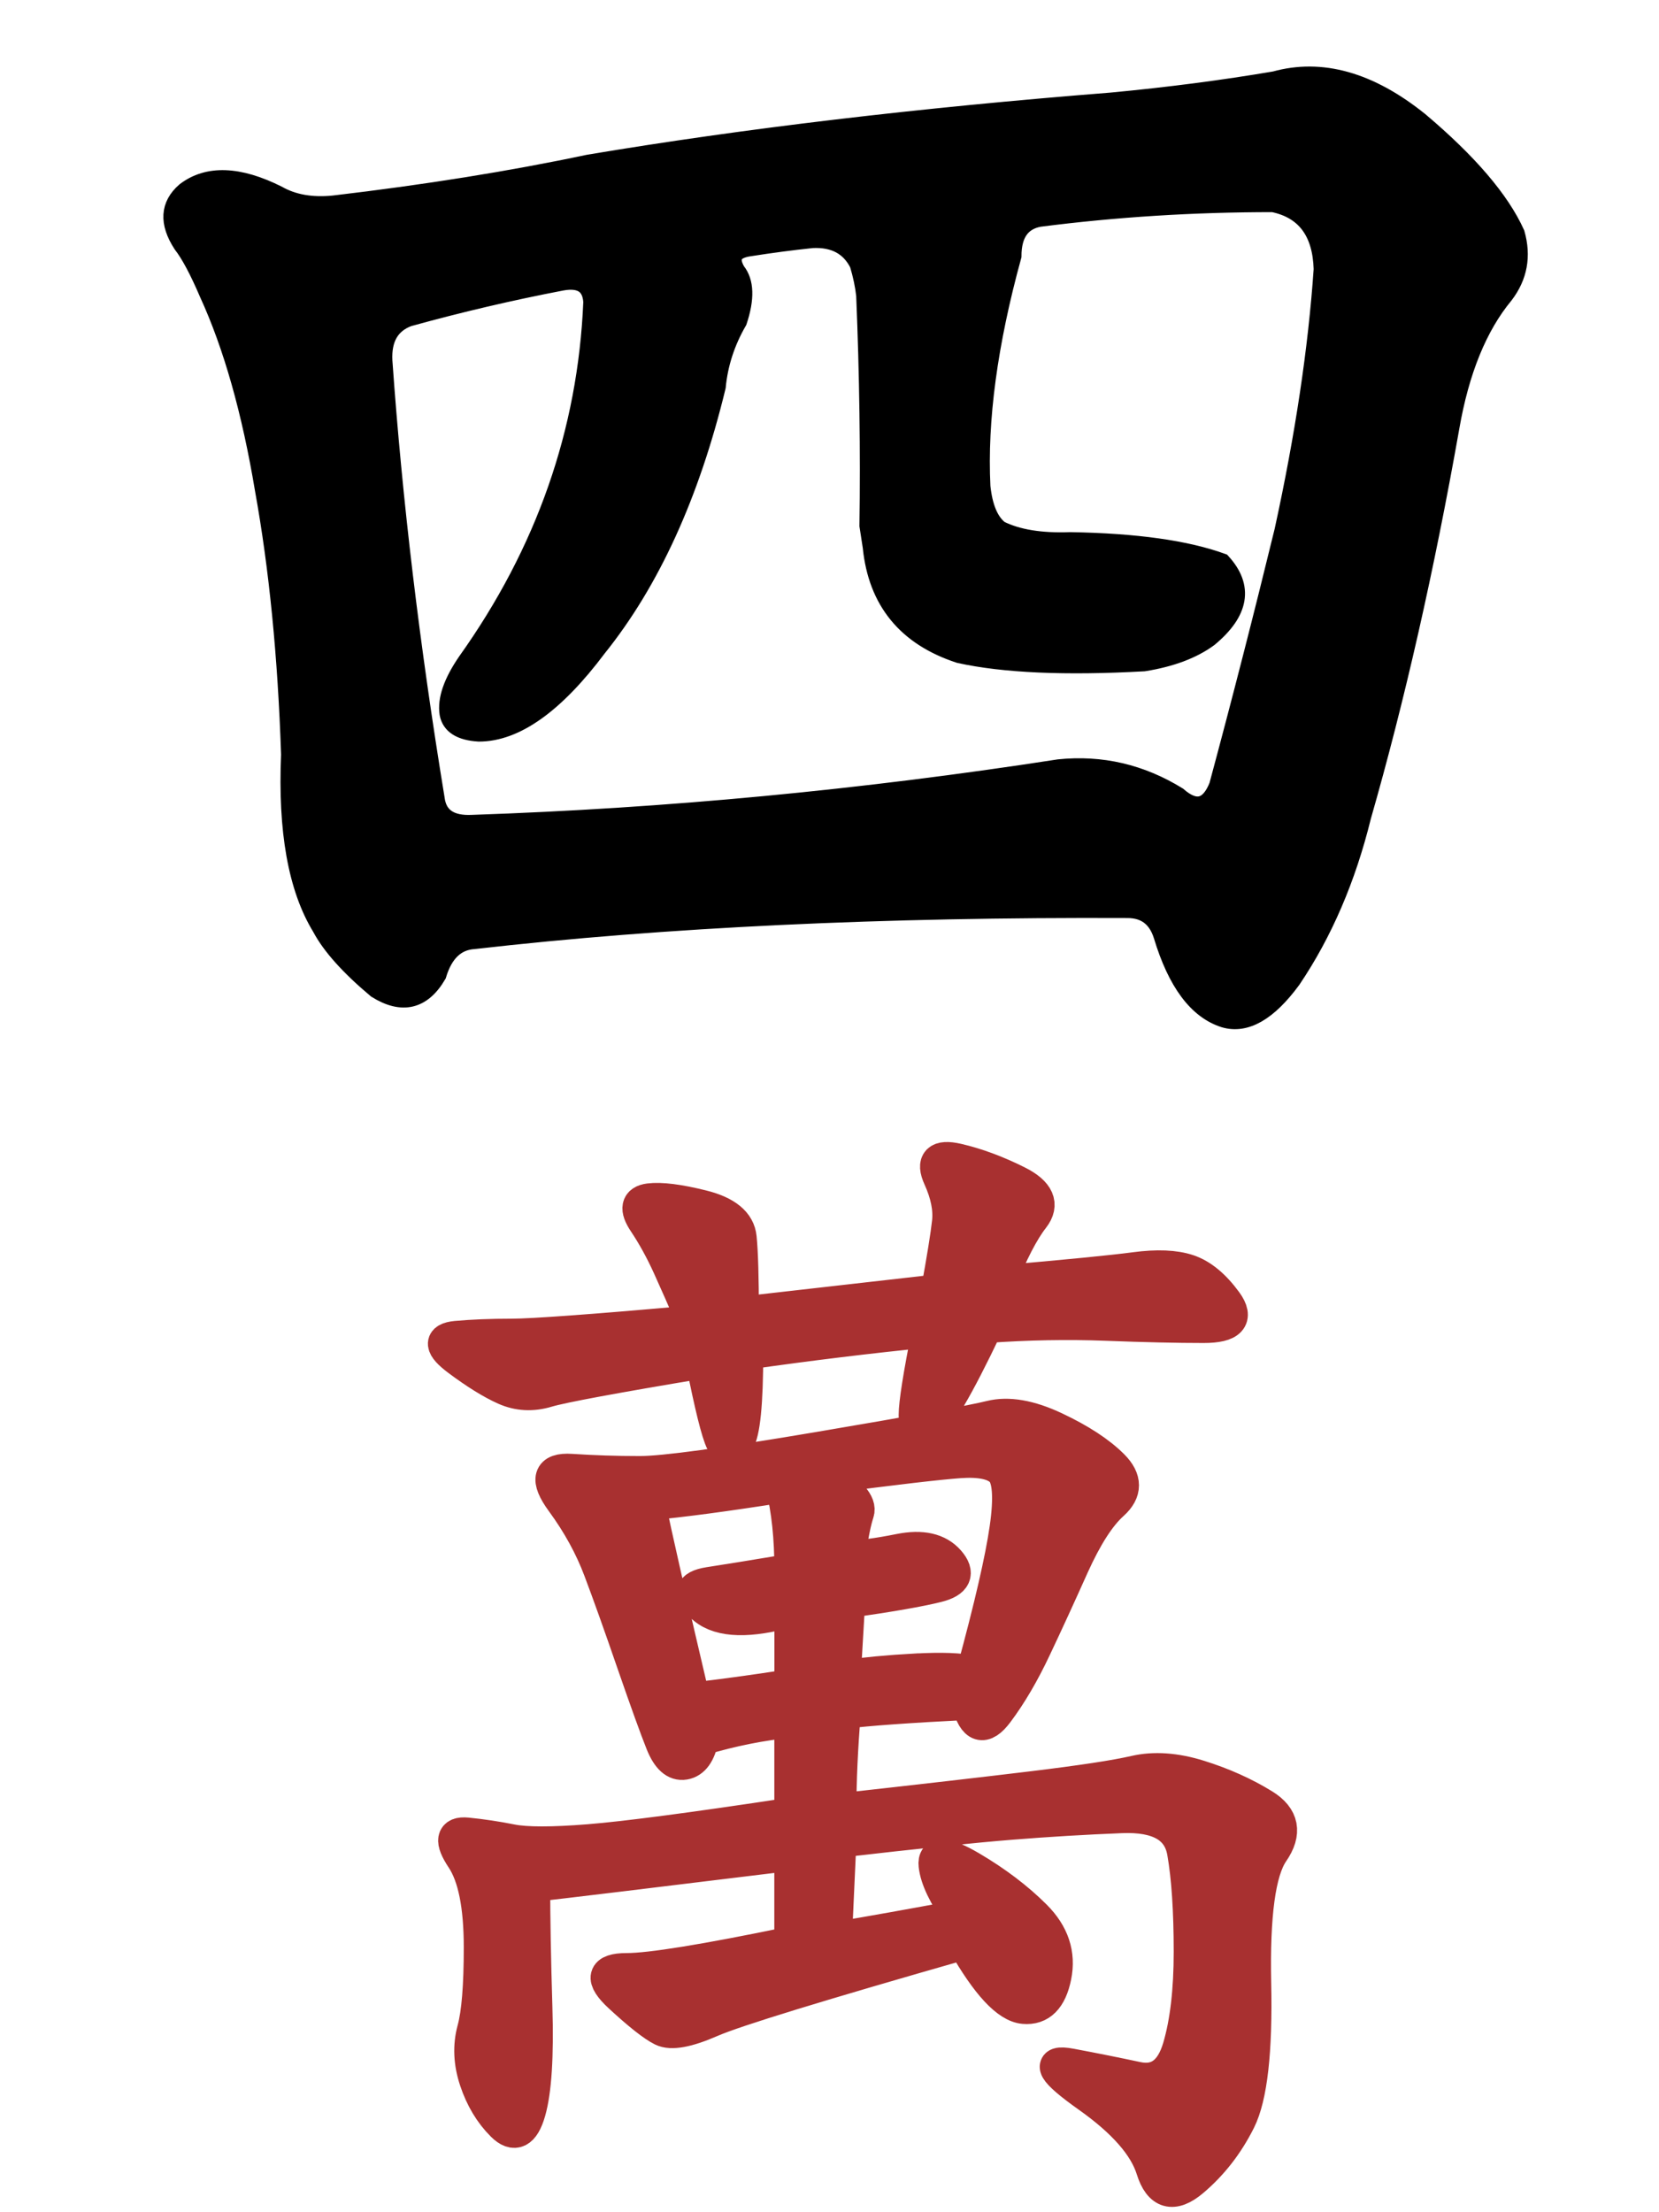 <svg xmlns="http://www.w3.org/2000/svg" width="600" height="800" viewBox="0 0 158.75 211.667"><path d="M80.786 163.834q-.424 5.094-.424 9.34 11.462-1.274 18.466-2.123 7.004-.85 9.764-1.486 2.76-.637 6.155.425 3.396 1.06 6.155 2.76 2.76 1.698.85 4.457-1.9 2.76-1.698 12.523.212 9.764-1.486 13.16-1.698 3.396-4.457 5.73-2.76 2.335-3.82-1.06-1.06-3.396-6.155-7.004-5.094-3.608-1.698-2.972 3.396.637 6.368 1.274 2.972.637 4.033-2.972 1.06-3.608 1.06-9.127 0-5.943-.637-9.552-.637-3.608-5.943-3.396-5.306.212-10.613.637-5.306.425-16.344 1.698l-.425 9.34q5.094-.85 11.886-2.123-2.123-2.972-2.335-4.882-.212-1.9 3.396.212 3.608 2.123 6.155 4.67 2.547 2.547 1.9 5.73-.637 3.184-2.972 2.972-2.335-.212-5.73-6.155-20.8 5.943-24.197 7.43-3.396 1.486-4.67.85-1.274-.637-4.033-3.184-2.76-2.547.637-2.547 3.396 0 15.707-2.547v-8.5q-20.8 2.547-24.622 2.972 0 4.67.212 11.674.212 7.004-.637 9.976-.85 2.972-2.547 1.274-1.698-1.698-2.547-4.245-.85-2.547-.212-4.882.637-2.335.637-7.854 0-5.943-1.698-8.5-1.698-2.547.425-2.335 2.123.212 4.245.637 2.123.424 7.43 0 5.306-.425 19.315-2.547v-8.915q-4.245.425-8.5 1.698-.425 2.123-1.698 2.335-1.274.212-2.123-1.9-.85-2.123-2.76-7.64-1.9-5.52-3.184-8.915-1.274-3.396-3.608-6.58-2.335-3.184.85-2.972 3.184.212 6.58.212 3.396 0 17.193-2.335 13.797-2.335 16.344-2.972 2.547-.637 6.155 1.06 3.608 1.698 5.52 3.608 1.9 1.9 0 3.608-1.9 1.698-3.82 5.943-1.9 4.245-3.608 7.854-1.698 3.608-3.608 6.155-1.9 2.547-2.76-.85-8.5.425-11.886.85zm-9.34-34.386q0 7.217-.85 8.5-.85 1.274-1.486 0-.637-1.274-1.9-7.64-12.735 2.123-14.858 2.76-2.123.637-4.033-.212-1.9-.85-4.457-2.76-2.547-1.9-.212-2.123 2.335-.212 5.306-.212 2.972 0 17.405-1.273-1.274-2.972-2.335-5.307-1.06-2.335-2.335-4.245-1.274-1.9.425-2.123 1.698-.212 5.094.637 3.396.85 3.608 2.972.212 2.123.212 7.217l18.68-2.123q.85-4.67 1.06-6.58.212-1.9-.85-4.245-1.06-2.335 1.698-1.698 2.76.637 5.73 2.123 2.972 1.486 1.486 3.396-1.486 1.9-3.184 6.155 9.764-.85 12.948-1.274 3.184-.425 5.094.212 1.9.637 3.608 2.972 1.698 2.335-2.123 2.335-3.82 0-9.34-.212-5.52-.212-11.462.212-4.245 8.915-5.52 9.34-1.274.425-1.274-.85 0-1.698 1.274-8.066-8.5.85-17.405 2.123zm16.13 30.353q3.82-.212 5.52.212 2.547-9.34 3.184-13.797.637-4.457-.425-5.52-1.06-1.06-4.033-.85-2.972.212-12.735 1.486 3.396 2.123 2.972 3.396-.425 1.273-.85 4.245 1.698 0 4.882-.637 3.184-.637 4.67 1.06 1.486 1.698-1.06 2.335-2.547.637-8.5 1.486l-.425 7.217q2.972-.425 6.792-.637zm-11.886 1.486v-7.217q-5.943 1.698-8.278-.212-2.335-1.9.425-2.335 2.76-.425 7.853-1.274 0-4.67-.85-8.066-8.066 1.274-12.735 1.698.85 4.245 4.245 18.68 3.82-.425 9.34-1.274z" stroke-width="3.175" color-interpolation="auto" fill="#a83030" stroke="#a83030"/><path d="M121.966 7.62q6.723-1.876 13.915 3.91 7.036 5.94 9.225 10.788.938 3.283-1.094 5.94-3.752 4.534-5.16 12.665-3.596 20.326-8.443 37.212-2.19 8.912-6.723 15.635-3.44 4.69-6.567 3.752-3.91-1.25-5.94-7.974-.782-2.502-3.283-2.502-35.18-.156-62.54 2.97-2.502.156-3.44 3.283-2.19 3.752-5.94 1.407-3.91-3.283-5.316-5.94-3.44-5.63-2.97-16.574-.47-14.072-2.502-25.33-1.876-11.257-5.316-18.762-1.407-3.283-2.502-4.69-2.033-3.127.313-5.16 3.283-2.502 8.912.313 2.19 1.25 5.316.938 13.3-1.564 24.39-3.91 22.358-3.752 50.033-5.94 8.287-.782 15.635-2.033zm-.156 11.883q-11.414 0-22.358 1.407-2.502.47-2.502 3.596-3.44 12.508-2.97 22.046.313 2.97 1.72 4.065 2.502 1.25 6.723 1.094 9.38.156 14.54 2.033 3.283 3.596-1.25 7.35-2.345 1.72-6.254 2.345-11.257.625-17.668-.782-7.66-2.502-8.443-10.32l-.313-2.033q.156-10.632-.313-22.046-.156-1.407-.625-2.97-1.25-2.502-4.378-2.345-2.97.313-5.94.782-2.345.313-1.25 2.19 1.25 1.563.156 4.847-1.72 2.97-2.033 6.254-3.752 15.48-11.414 25.016-6.098 8.13-11.414 8.13-2.658-.156-2.97-1.876-.313-2.033 1.72-5.003Q55.83 47.49 56.61 28.883q-.156-2.345-2.814-1.876-7.35 1.407-14.697 3.44-2.502.938-2.345 4.065 1.407 20.013 5.003 41.903.313 2.502 3.44 2.345 27.83-.938 56.13-5.316 6.098-.625 11.414 2.658 2.502 2.19 3.752-.938 3.283-12.196 6.254-24.39 2.97-13.603 3.752-25.017-.156-5.316-4.69-6.254z" stroke-width="1.588" color-interpolation="auto" stroke="#000"/></svg>